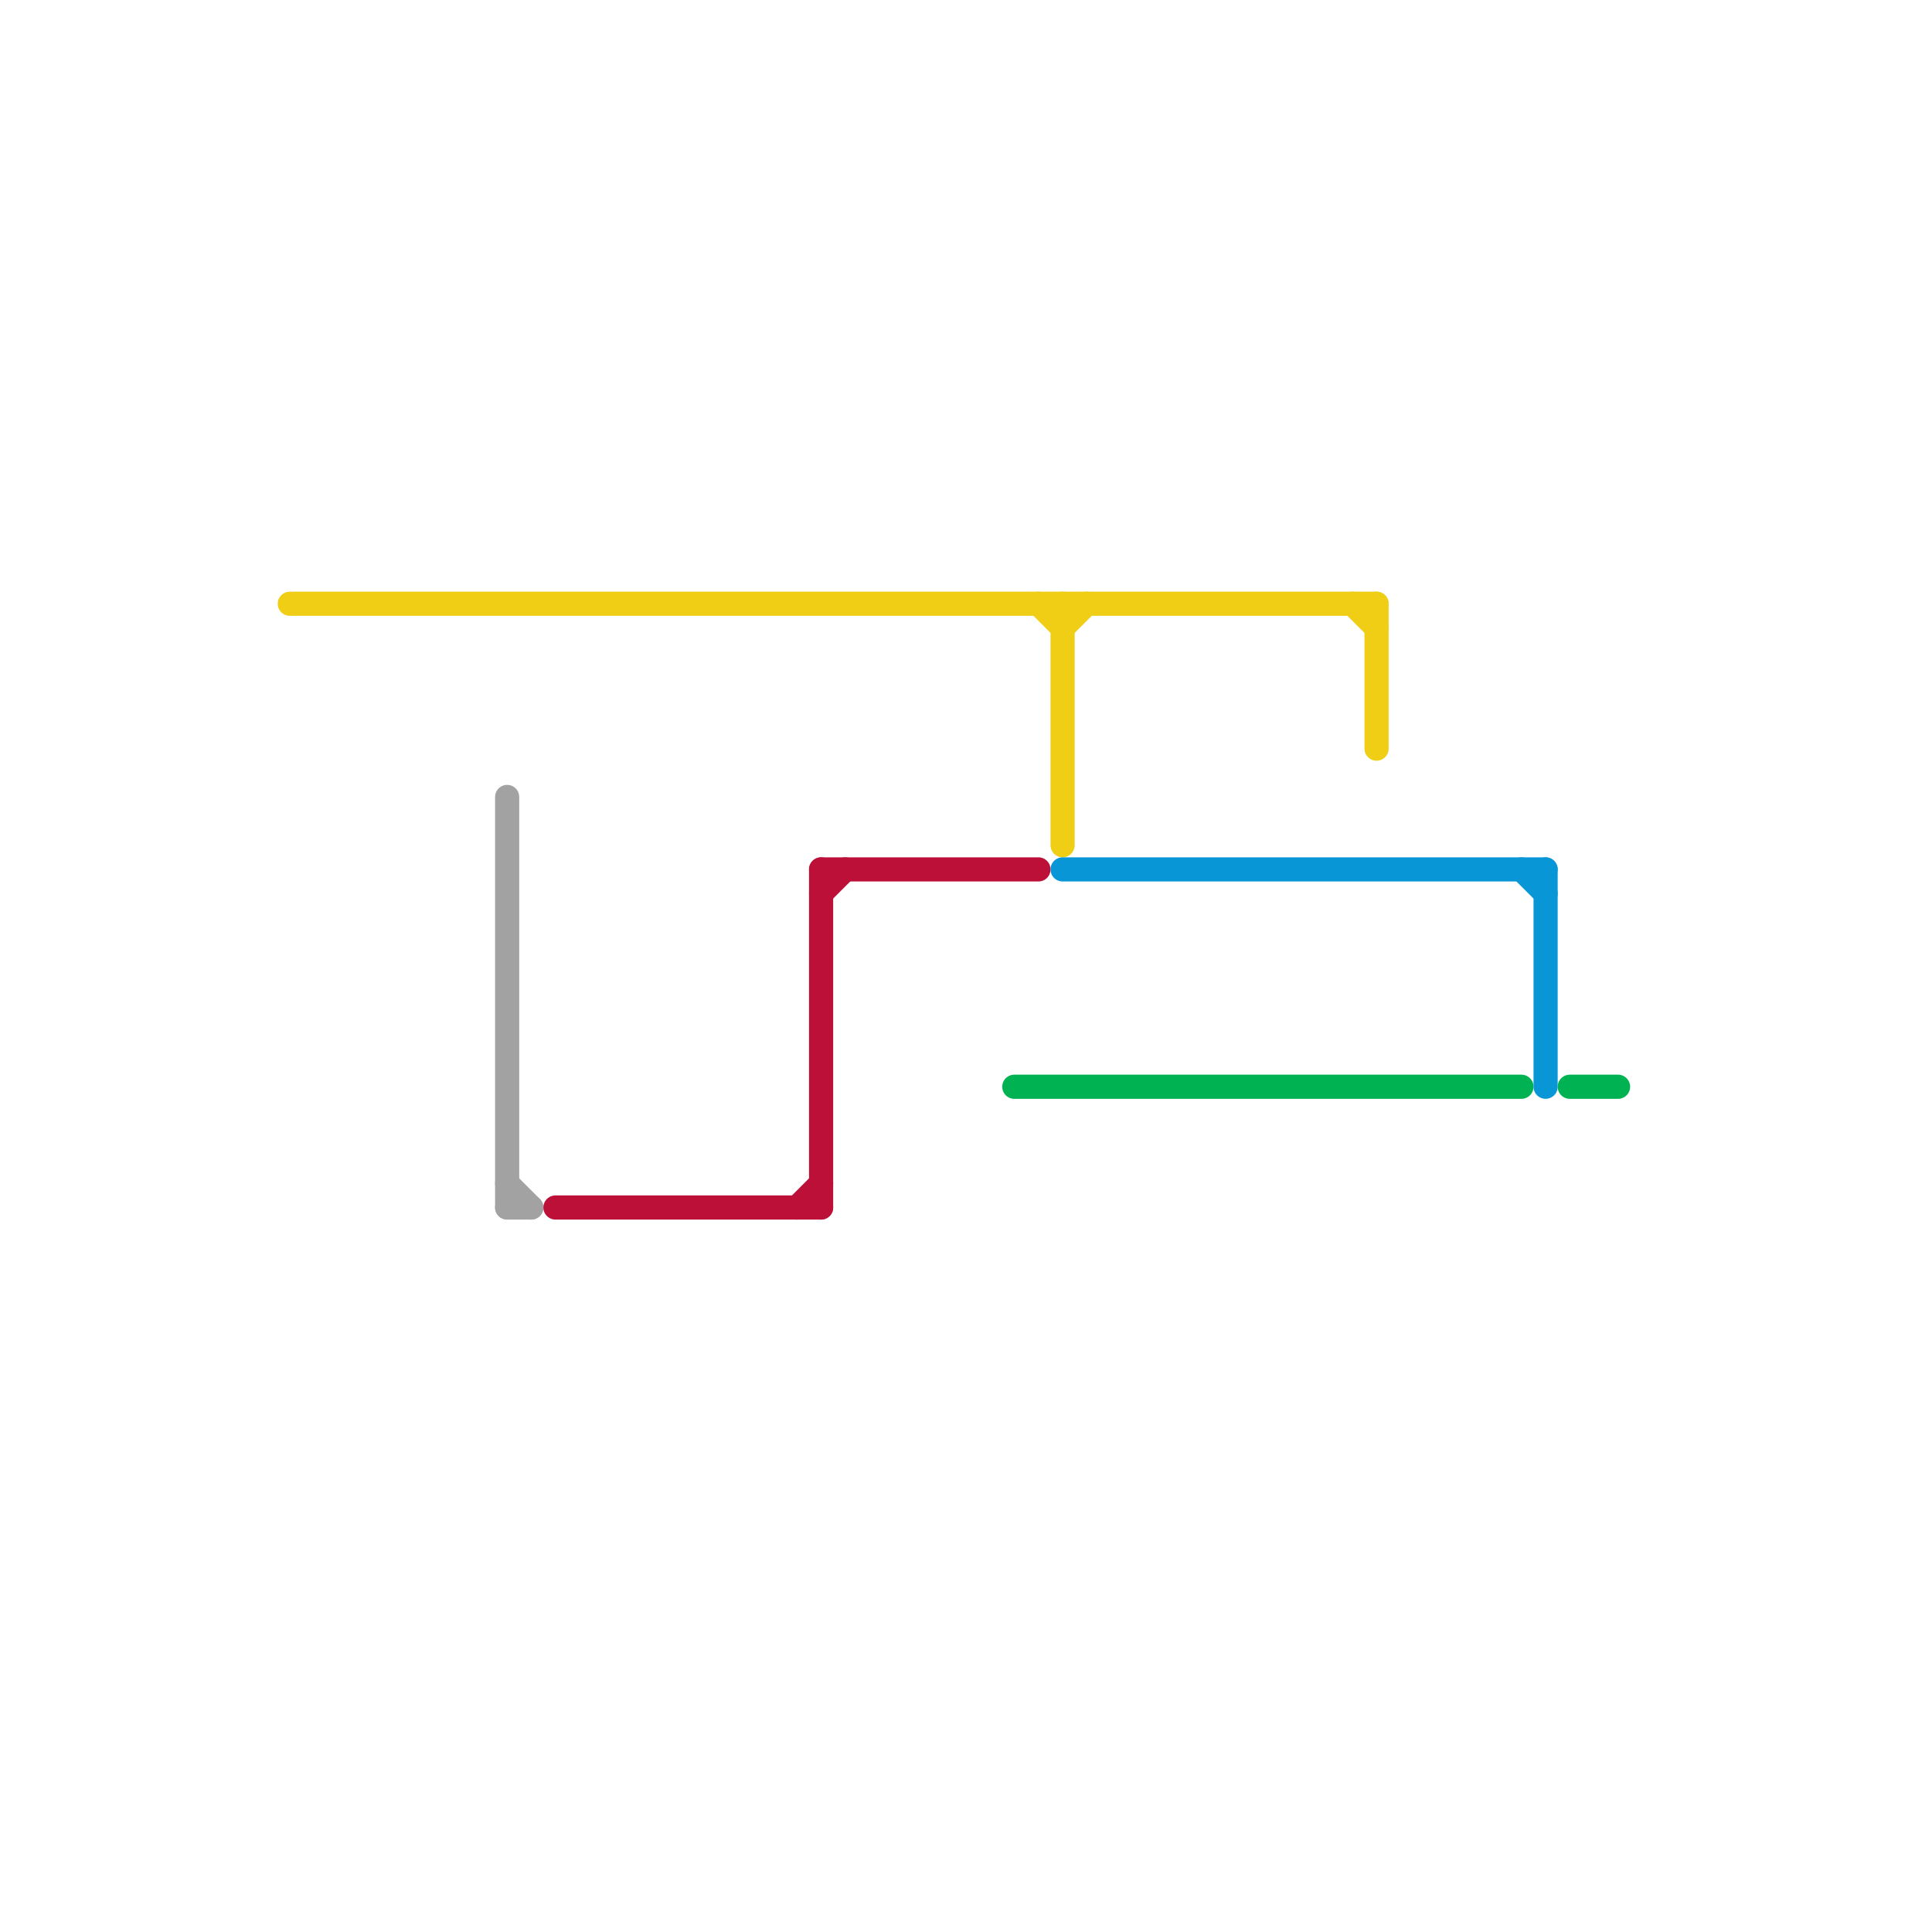 
<svg version="1.1" xmlns="http://www.w3.org/2000/svg" viewBox="0 0 80 80">
<style>text { font: 1px Helvetica; font-weight: 600; white-space: pre; dominant-baseline: central; } line { stroke-width: 1; fill: none; stroke-linecap: round; stroke-linejoin: round; } .c0 { stroke: #f0ce15 } .c1 { stroke: #a2a2a2 } .c2 { stroke: #bd1038 } .c3 { stroke: #00b251 } .c4 { stroke: #0896d7 }</style><defs><g id="wm-xf"><circle r="1.2" fill="#000"/><circle r="0.9" fill="#fff"/><circle r="0.6" fill="#000"/><circle r="0.3" fill="#fff"/></g><g id="wm"><circle r="0.6" fill="#000"/><circle r="0.3" fill="#fff"/></g></defs><line class="c0" x1="43" y1="25" x2="44" y2="26"/><line class="c0" x1="56" y1="25" x2="57" y2="26"/><line class="c0" x1="44" y1="26" x2="45" y2="25"/><line class="c0" x1="12" y1="25" x2="57" y2="25"/><line class="c0" x1="44" y1="25" x2="44" y2="35"/><line class="c0" x1="57" y1="25" x2="57" y2="31"/><line class="c1" x1="21" y1="50" x2="22" y2="50"/><line class="c1" x1="21" y1="49" x2="22" y2="50"/><line class="c1" x1="21" y1="33" x2="21" y2="50"/><line class="c2" x1="33" y1="50" x2="34" y2="49"/><line class="c2" x1="34" y1="36" x2="34" y2="50"/><line class="c2" x1="34" y1="36" x2="43" y2="36"/><line class="c2" x1="34" y1="37" x2="35" y2="36"/><line class="c2" x1="23" y1="50" x2="34" y2="50"/><line class="c3" x1="42" y1="45" x2="63" y2="45"/><line class="c3" x1="65" y1="45" x2="67" y2="45"/><line class="c4" x1="44" y1="36" x2="64" y2="36"/><line class="c4" x1="64" y1="36" x2="64" y2="45"/><line class="c4" x1="63" y1="36" x2="64" y2="37"/>
</svg>
